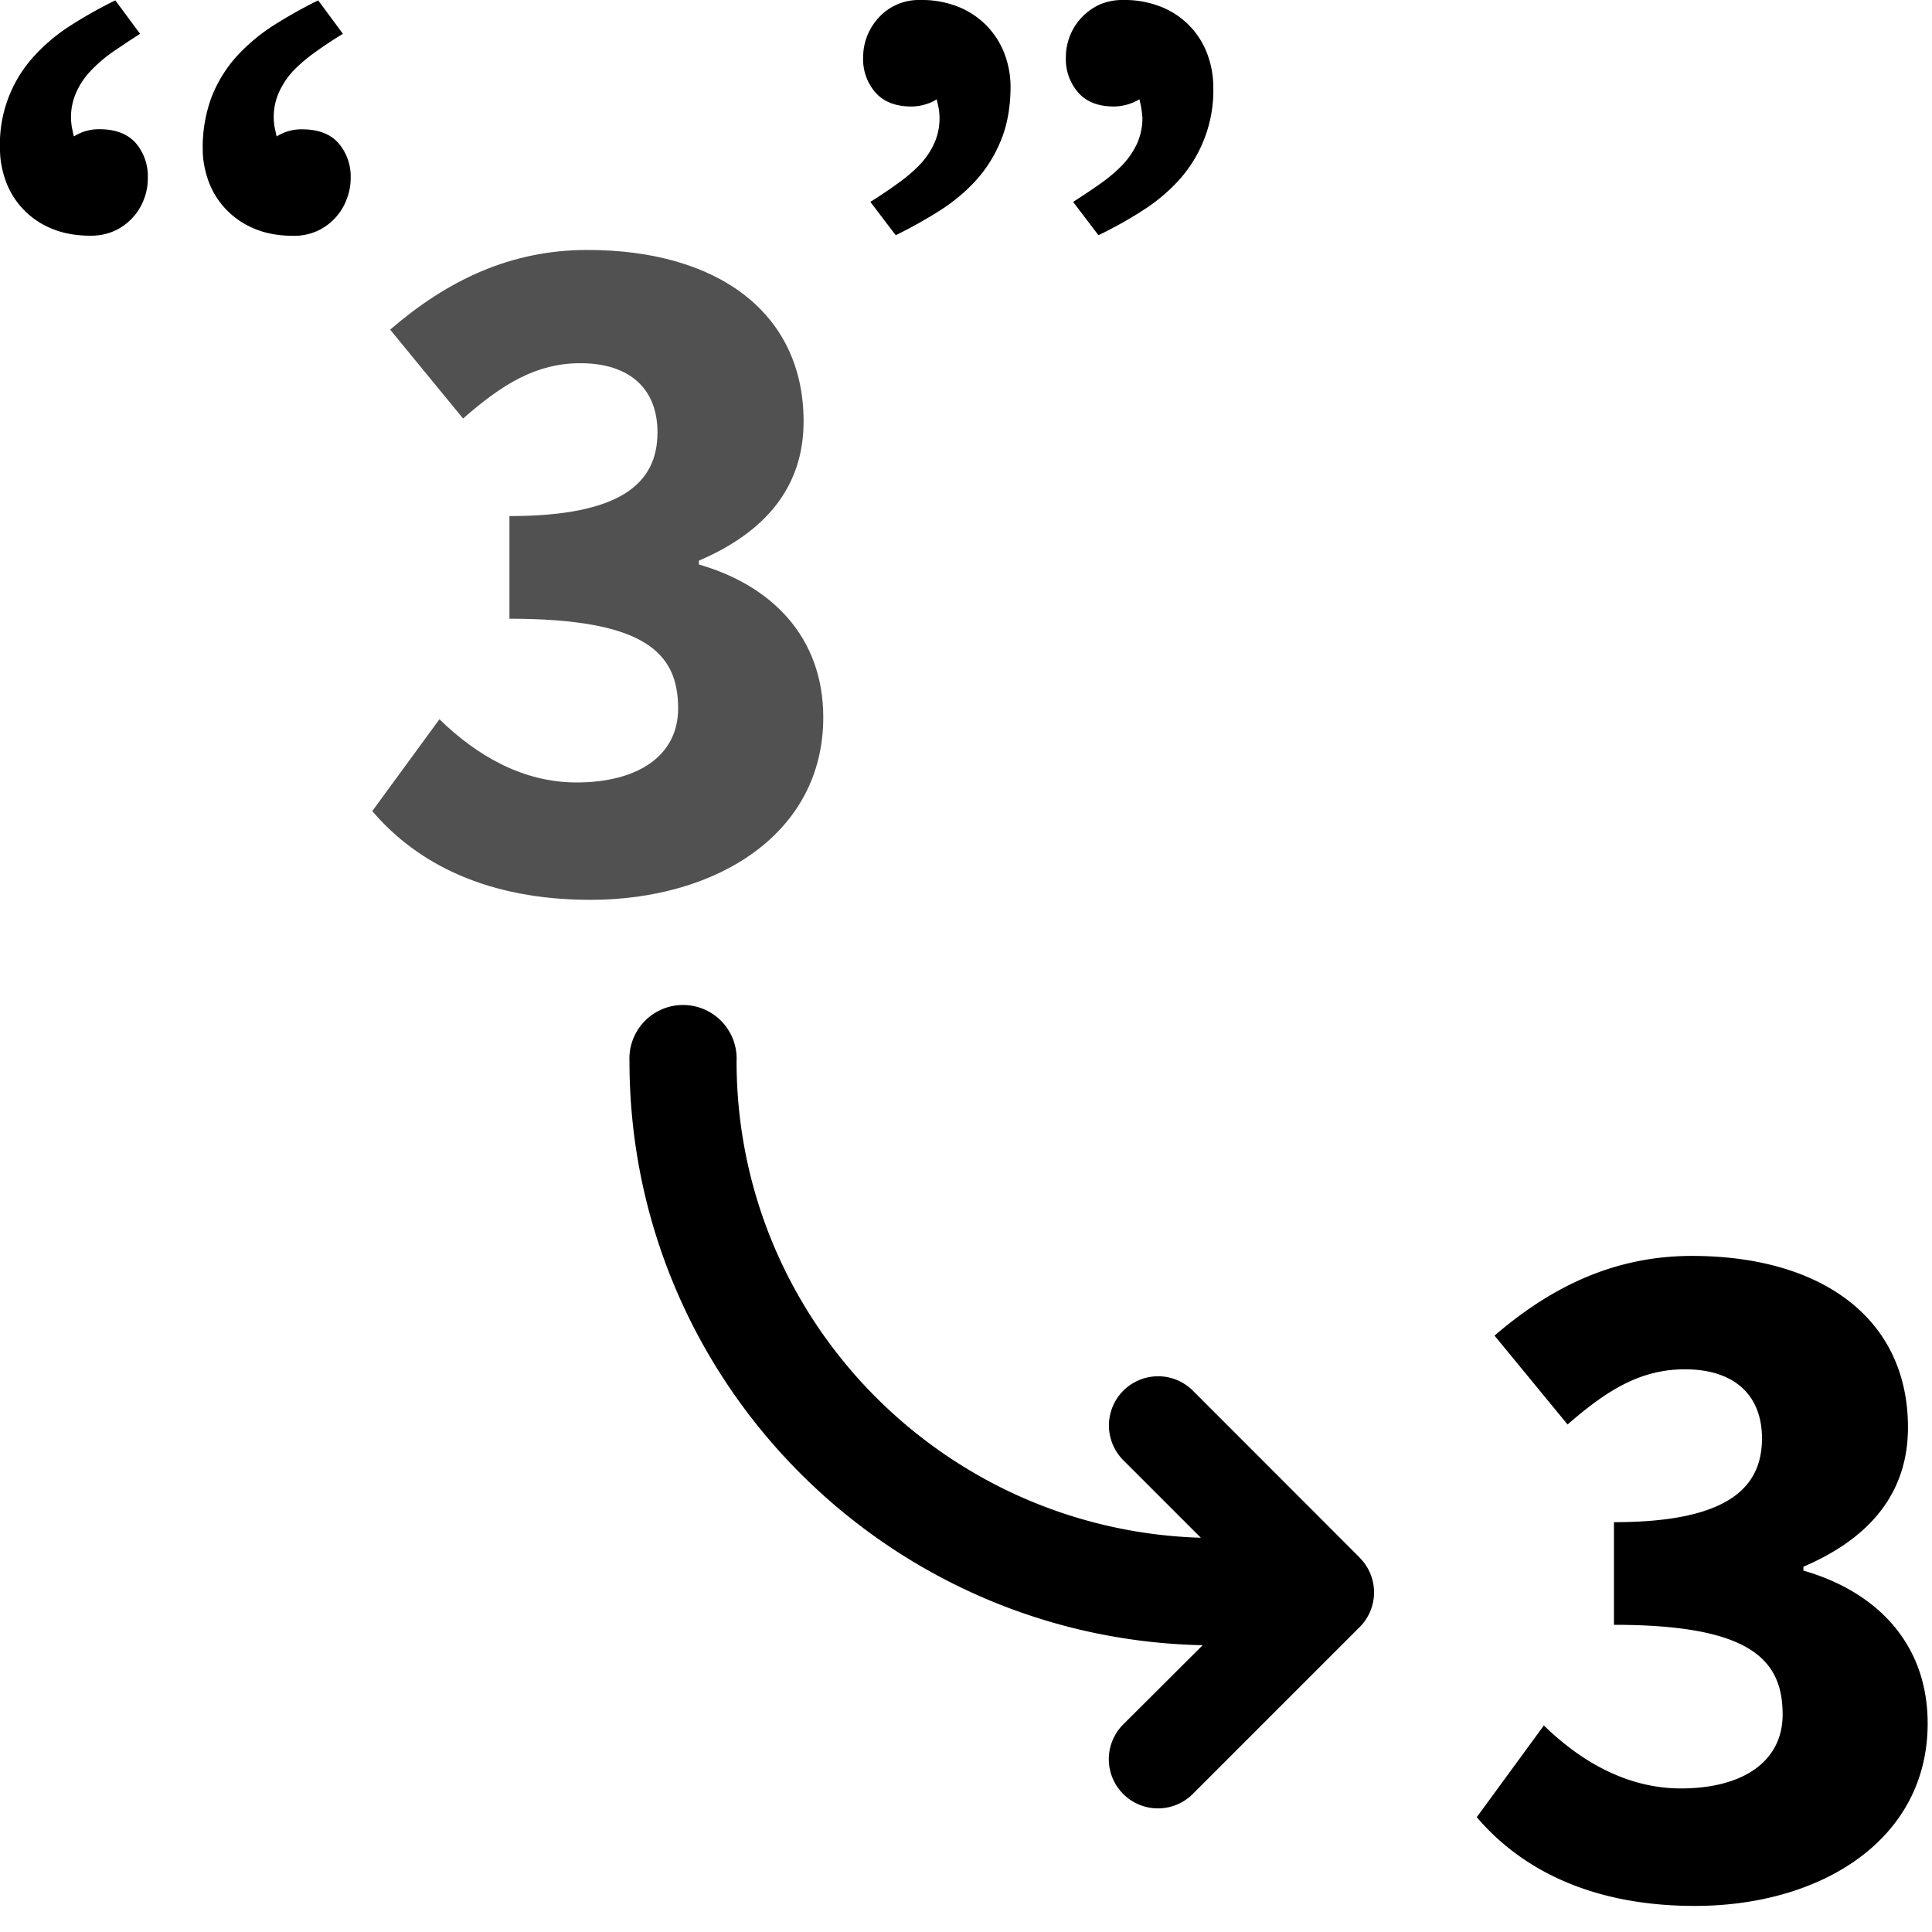 <svg xmlns="http://www.w3.org/2000/svg" viewBox="0 0 16 16">
	<g fill="none" fill-rule="evenodd">
		<path d="M3.64 5.957c.31.303.693.523 1.134.523.507 0 .842-.22.842-.613 0-.457-.269-.743-1.397-.743v-.85c.931 0 1.226-.277 1.226-.694 0-.359-.229-.572-.638-.572-.367 0-.645.172-.972.458l-.604-.736c.473-.408.996-.66 1.634-.66 1.07 0 1.79.513 1.79 1.42 0 .54-.312.915-.867 1.153v.032c.596.171 1.03.595 1.03 1.266 0 .964-.883 1.511-1.929 1.511-.842 0-1.43-.293-1.806-.735l.556-.76z" class="type-converter-light-color" fill="#515151"/>
		<path d="M12.786 14.29c.31.302.694.521 1.135.521.507 0 .842-.219.842-.612 0-.457-.27-.743-1.397-.743v-.85c.93 0 1.226-.277 1.226-.694 0-.359-.23-.572-.638-.572-.368 0-.645.172-.972.457l-.605-.736c.474-.408.997-.66 1.635-.66 1.069 0 1.789.514 1.789 1.42 0 .54-.311.916-.866 1.154v.032c.596.171 1.029.595 1.029 1.266 0 .964-.883 1.511-1.928 1.511-.842 0-1.43-.294-1.806-.735l.556-.76zM.822 1.07a.384.384 0 0 0-.21.06 1.135 1.135 0 0 1-.017-.078.501.501 0 0 1 .037-.288.627.627 0 0 1 .12-.178A1.19 1.19 0 0 1 .934.43 9.04 9.04 0 0 1 1.16.28L.955.003C.827.066.705.134.59.208a1.482 1.482 0 0 0-.305.254A1.079 1.079 0 0 0 0 1.238c0 .08.014.161.042.245a.672.672 0 0 0 .367.402c.096.044.21.067.343.067a.477.477 0 0 0 .196-.04.468.468 0 0 0 .243-.259.47.47 0 0 0 .033-.177.423.423 0 0 0-.101-.293C1.055 1.108.955 1.07.822 1.07m1.98.114c-.067-.075-.167-.113-.301-.113a.384.384 0 0 0-.21.059l-.017-.077A.501.501 0 0 1 2.31.765a.669.669 0 0 1 .12-.18c.052-.053.112-.105.183-.155.069-.05.145-.1.227-.15L2.635.003a3.994 3.994 0 0 0-.366.205 1.548 1.548 0 0 0-.305.254 1.11 1.11 0 0 0-.208.332 1.184 1.184 0 0 0-.077.445c0 .079.014.16.042.245a.675.675 0 0 0 .368.402c.095.044.21.067.342.067a.473.473 0 0 0 .196-.04.468.468 0 0 0 .243-.26.472.472 0 0 0 .034-.176.423.423 0 0 0-.102-.293M8.194.237a.704.704 0 0 0-.232-.17A.817.817 0 0 0 7.617 0a.449.449 0 0 0-.34.146.485.485 0 0 0-.129.33.42.42 0 0 0 .102.29c.067.076.166.116.297.116.046 0 .09-.008.13-.022a.279.279 0 0 0 .08-.038c.007.027.013.054.017.077a.501.501 0 0 1-.037.288.63.63 0 0 1-.12.177 1.241 1.241 0 0 1-.182.155c-.07.051-.146.102-.227.153l.21.276a3.87 3.87 0 0 0 .365-.204c.116-.074.216-.158.303-.254.086-.096.155-.207.206-.334.051-.127.077-.274.077-.442a.77.77 0 0 0-.042-.246.672.672 0 0 0-.133-.23m1.812.23a.672.672 0 0 0-.365-.401A.816.816 0 0 0 9.296 0a.464.464 0 0 0-.194.04.48.48 0 0 0-.275.436.42.42 0 0 0 .102.29c.067.077.166.116.297.116a.417.417 0 0 0 .21-.06.907.907 0 0 1 .025.15.52.52 0 0 1-.044.216.671.671 0 0 1-.12.177 1.305 1.305 0 0 1-.183.155c-.07.05-.146.1-.227.152l.21.276c.128-.062.25-.13.365-.204.116-.074.216-.158.303-.254a1.11 1.11 0 0 0 .283-.776.77.77 0 0 0-.042-.245M11.261 12.9l-1.382-1.383a.407.407 0 0 0-.576.576l.642.642C7.815 12.671 6.1 10.931 6.1 8.788a.444.444 0 1 0-.887 0c0 2.638 2.12 4.782 4.747 4.837l-.658.656a.407.407 0 0 0 .576.576l1.382-1.382a.406.406 0 0 0 0-.575" class="type-converter-dark-color" fill="#000"/>
	</g>
</svg>

